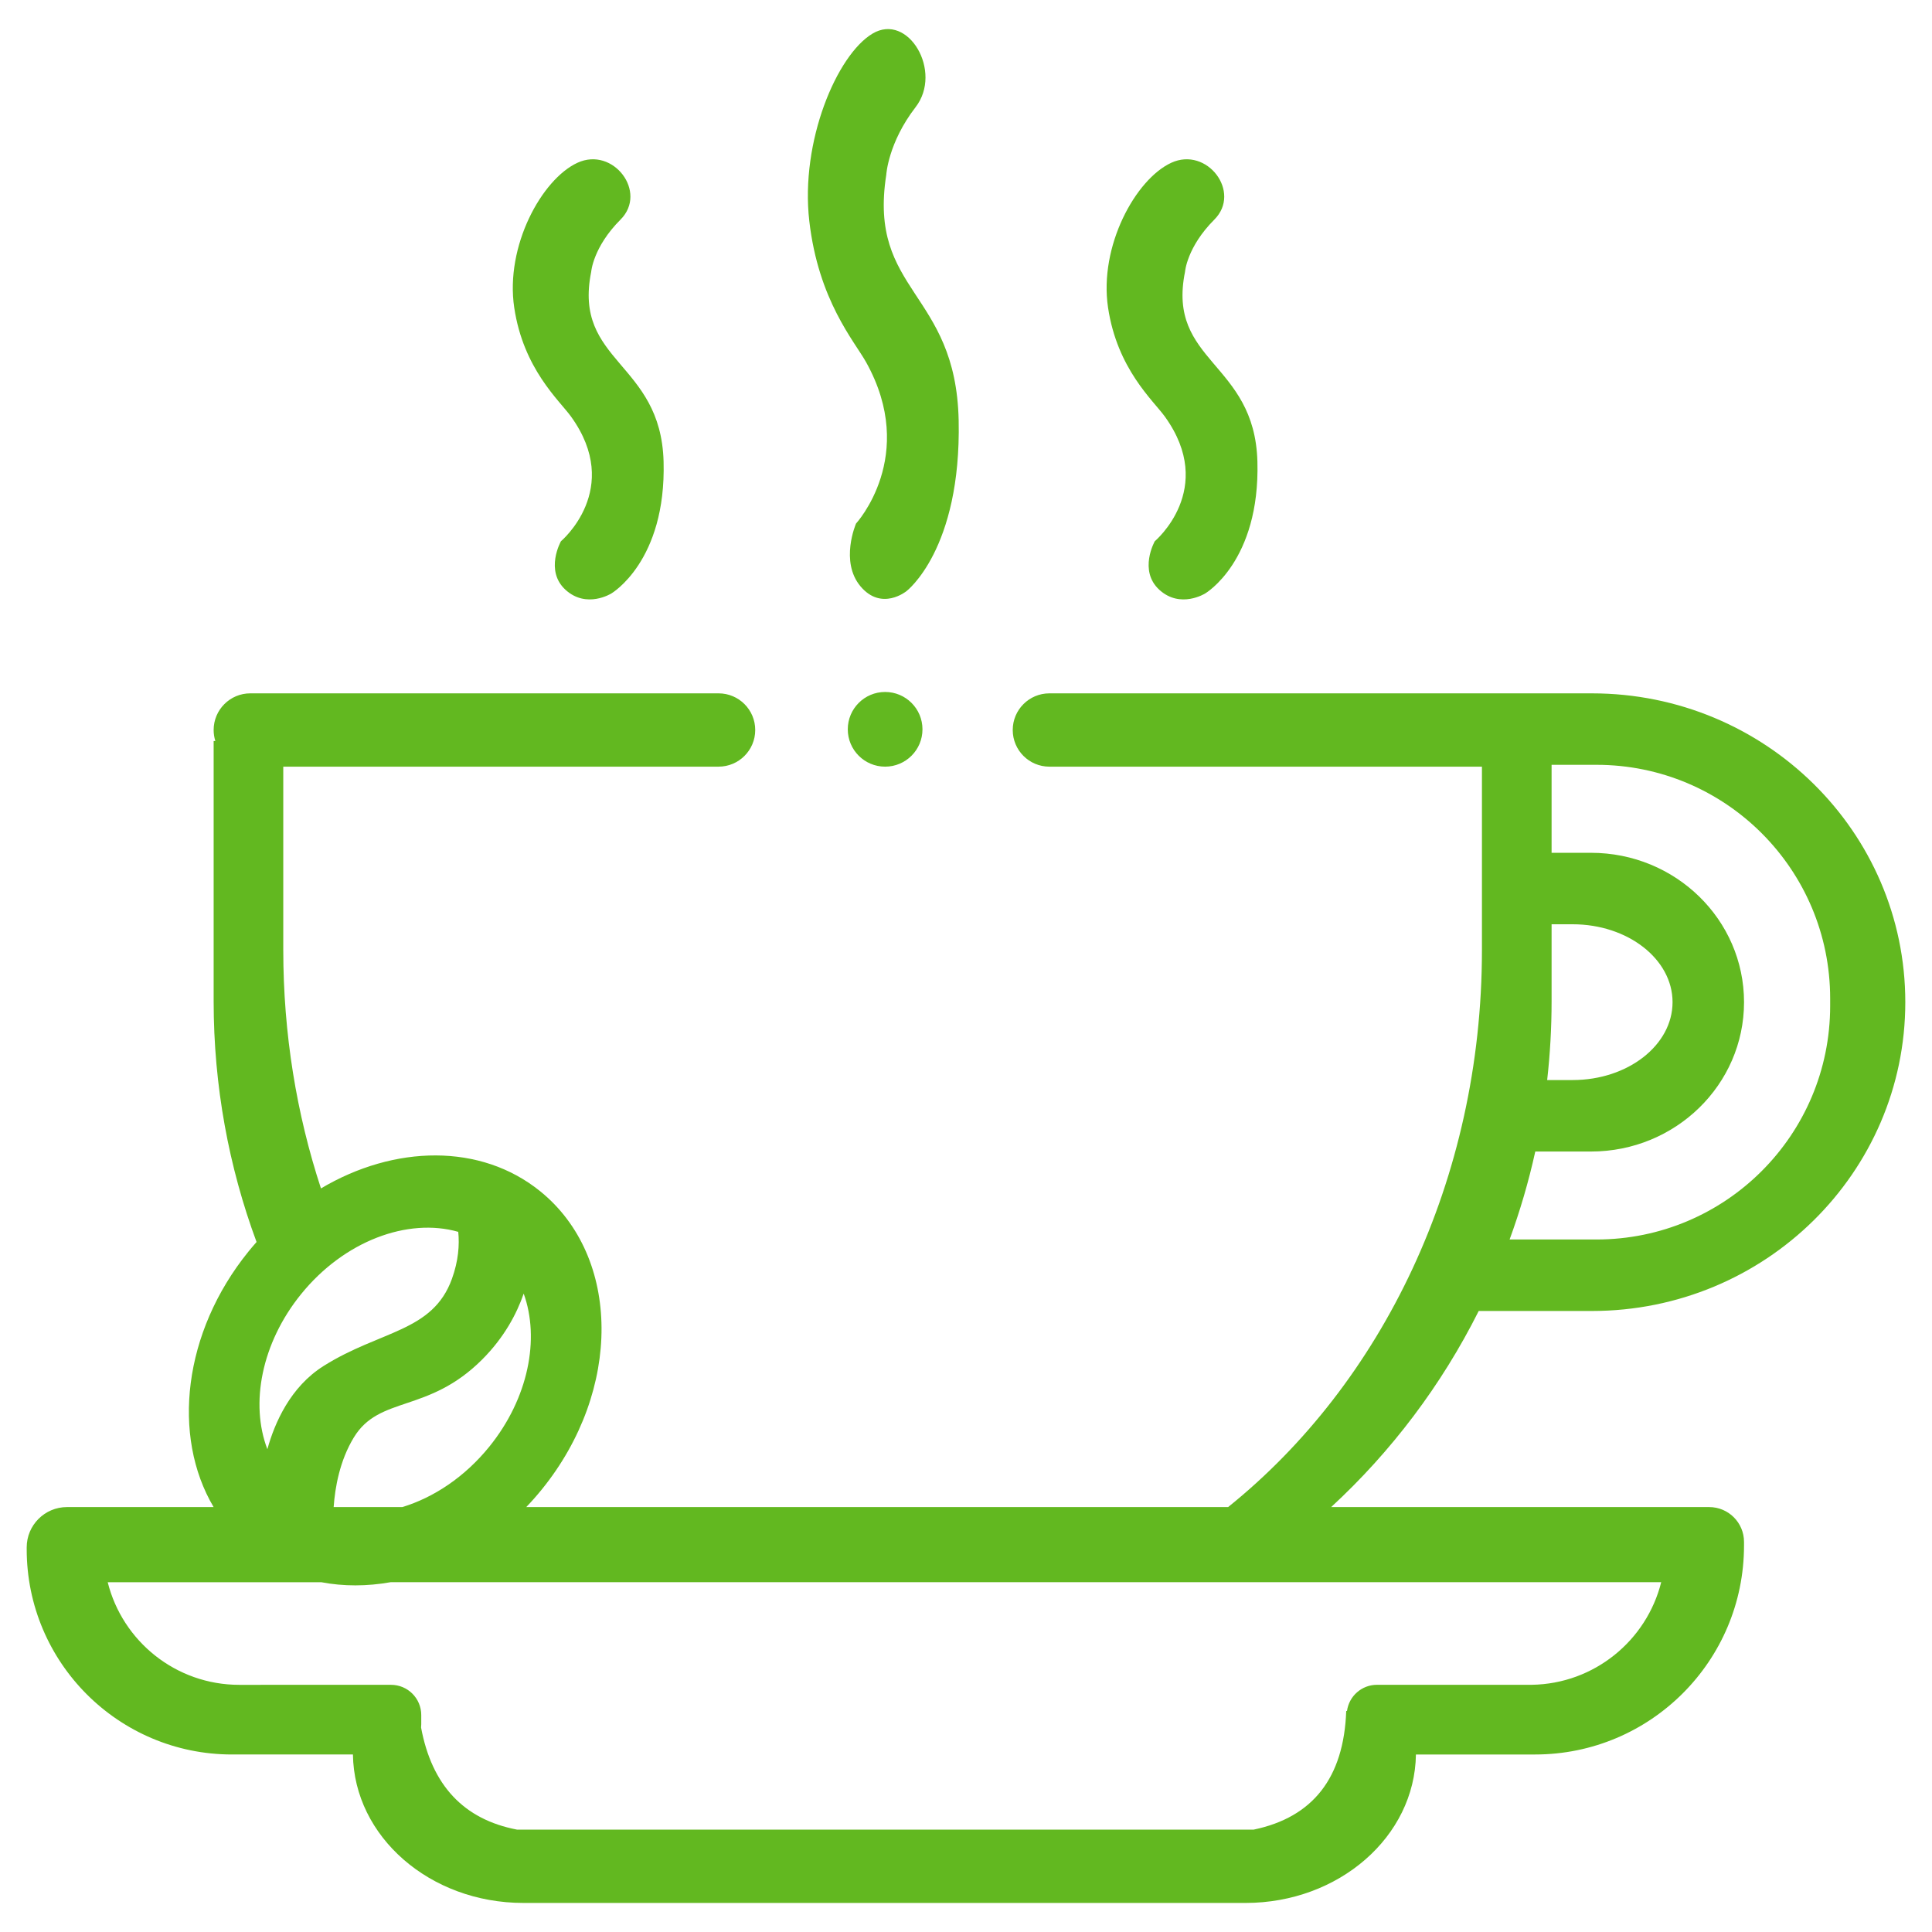 <?xml version="1.0" encoding="utf-8"?>
<!-- Generator: Adobe Illustrator 17.0.0, SVG Export Plug-In . SVG Version: 6.00 Build 0)  -->
<!DOCTYPE svg PUBLIC "-//W3C//DTD SVG 1.1//EN" "http://www.w3.org/Graphics/SVG/1.1/DTD/svg11.dtd">
<svg version="1.1" id="Layer_1" xmlns="http://www.w3.org/2000/svg" xmlns:xlink="http://www.w3.org/1999/xlink" x="0px" y="0px"
	 width="100px" height="100px" viewBox="0 0 100 100" enable-background="new 0 0 100 100" xml:space="preserve">
<path fill="#62B820" d="M59.771,28.014c0,0,3.225-2.703,0.522-6.451c-0.609-0.844-2.466-2.466-2.941-5.644
	c-0.474-3.178,1.423-6.64,3.273-7.494c1.85-0.854,3.652,1.518,2.229,2.941c-1.423,1.423-1.518,2.704-1.518,2.704
	c-0.949,4.696,3.605,4.648,3.747,9.818c0.142,5.17-2.704,6.83-2.704,6.83s-1.281,0.806-2.372-0.19
	C58.917,29.532,59.771,28.014,59.771,28.014z M29.035,28.014c0,0,3.225-2.703,0.522-6.451c-0.609-0.844-2.467-2.466-2.941-5.644
	c-0.474-3.178,1.423-6.64,3.273-7.494c1.85-0.854,3.652,1.518,2.229,2.941C30.695,12.789,30.6,14.07,30.6,14.07
	c-0.949,4.696,3.605,4.648,3.747,9.818c0.142,5.17-2.704,6.83-2.704,6.83s-1.281,0.806-2.372-0.19
	C28.181,29.532,29.035,28.014,29.035,28.014z M43.881,37.749c0-1.067,0.865-1.933,1.933-1.933s1.933,0.865,1.933,1.933
	c0,1.068-0.865,1.933-1.933,1.933S43.881,38.817,43.881,37.749z M80.31,44.141h2.04c4.375,0,7.921,3.461,7.921,7.731
	s-3.546,7.731-7.921,7.731h-2.884c-0.344,1.559-0.79,3.08-1.329,4.553h4.497c6.68,0,12.095-5.415,12.095-12.095v-0.379
	c0-6.68-5.415-12.095-12.095-12.095H80.31V44.141z M80.081,55.903h1.32c2.855,0,5.17-1.805,5.17-4.031s-2.315-4.032-5.17-4.032
	H80.31v3.984C80.31,53.204,80.232,54.565,80.081,55.903z M78.483,35.888h0.071h3.842c8.959,0,16.222,7.156,16.222,15.984
	c0,8.828-7.263,15.984-16.222,15.984h-5.858c-1.927,3.845-4.526,7.282-7.638,10.15h19.568c0.995,0,1.802,0.807,1.802,1.802v0.19
	c0,5.973-4.842,10.814-10.815,10.814h-3.178h-2.989c-0.058,4.252-3.985,7.684-8.822,7.684H27.09c-4.837,0-8.764-3.431-8.822-7.684
	h-3.036h-3.225c-5.868,0-10.625-4.757-10.625-10.624v-0.095c0-1.152,0.934-2.087,2.087-2.087h7.587
	c-2.176-3.679-1.58-9.046,1.804-13.225c0.137-0.169,0.277-0.334,0.419-0.495c-1.435-3.875-2.221-8.075-2.221-12.462v-13.47h0.087
	c-0.056-0.18-0.087-0.371-0.087-0.569c0-1.048,0.849-1.897,1.897-1.897h24.238c1.048,0,1.897,0.849,1.897,1.897
	c0,1.048-0.85,1.897-1.897,1.897H14.662v9.486c0,4.343,0.69,8.502,1.951,12.345c3.798-2.256,8.267-2.348,11.35,0.148
	c4.195,3.397,4.235,10.302,0.089,15.422c-0.261,0.323-0.533,0.63-0.813,0.923h36.328c7.948-6.39,13.138-16.924,13.138-28.838v-9.486
	H54.316c-1.048,0-1.897-0.849-1.897-1.897c0-1.048,0.85-1.897,1.897-1.897H78.483z M20.214,81.895c-1.218,0.216-2.432,0.22-3.585,0
	H5.575c0.763,3.052,3.523,5.312,6.811,5.312l2.846-0.001h5.007c0.865,0,1.565,0.701,1.565,1.565v0.475
	c0,0.058-0.003,0.115-0.009,0.171c0.557,2.995,2.211,4.756,4.963,5.283h38.136c3.068-0.64,4.663-2.686,4.786-6.137l0.041-0.006
	c0.104-0.764,0.759-1.352,1.551-1.352h8.01c3.24-0.049,5.947-2.294,6.702-5.311H20.214z M23.719,63.76
	c-2.606-0.745-5.902,0.466-8.138,3.228c-2.053,2.536-2.642,5.672-1.742,8.022c0.376-1.359,1.188-3.224,2.911-4.308
	c2.941-1.85,5.645-1.755,6.641-4.506C23.728,65.264,23.787,64.441,23.719,63.76z M20.824,78.006
	c1.629-0.495,3.236-1.562,4.503-3.127c2.024-2.5,2.625-5.584,1.779-7.922c-0.362,1.046-1.007,2.269-2.151,3.413
	c-2.799,2.798-5.313,1.85-6.641,4.032C17.581,75.607,17.34,77,17.27,78.006H20.824z M44.308,27.099c0,0,3.225-3.5,0.522-8.351
	c-0.609-1.092-2.467-3.193-2.941-7.307c-0.474-4.114,1.423-8.597,3.273-9.702c1.85-1.105,3.652,1.965,2.229,3.807
	s-1.518,3.5-1.518,3.5c-0.949,6.079,3.605,6.018,3.747,12.711c0.142,6.693-2.704,8.843-2.704,8.843s-1.281,1.044-2.372-0.246
	C43.454,29.064,44.308,27.099,44.308,27.099z"/>
</svg>
